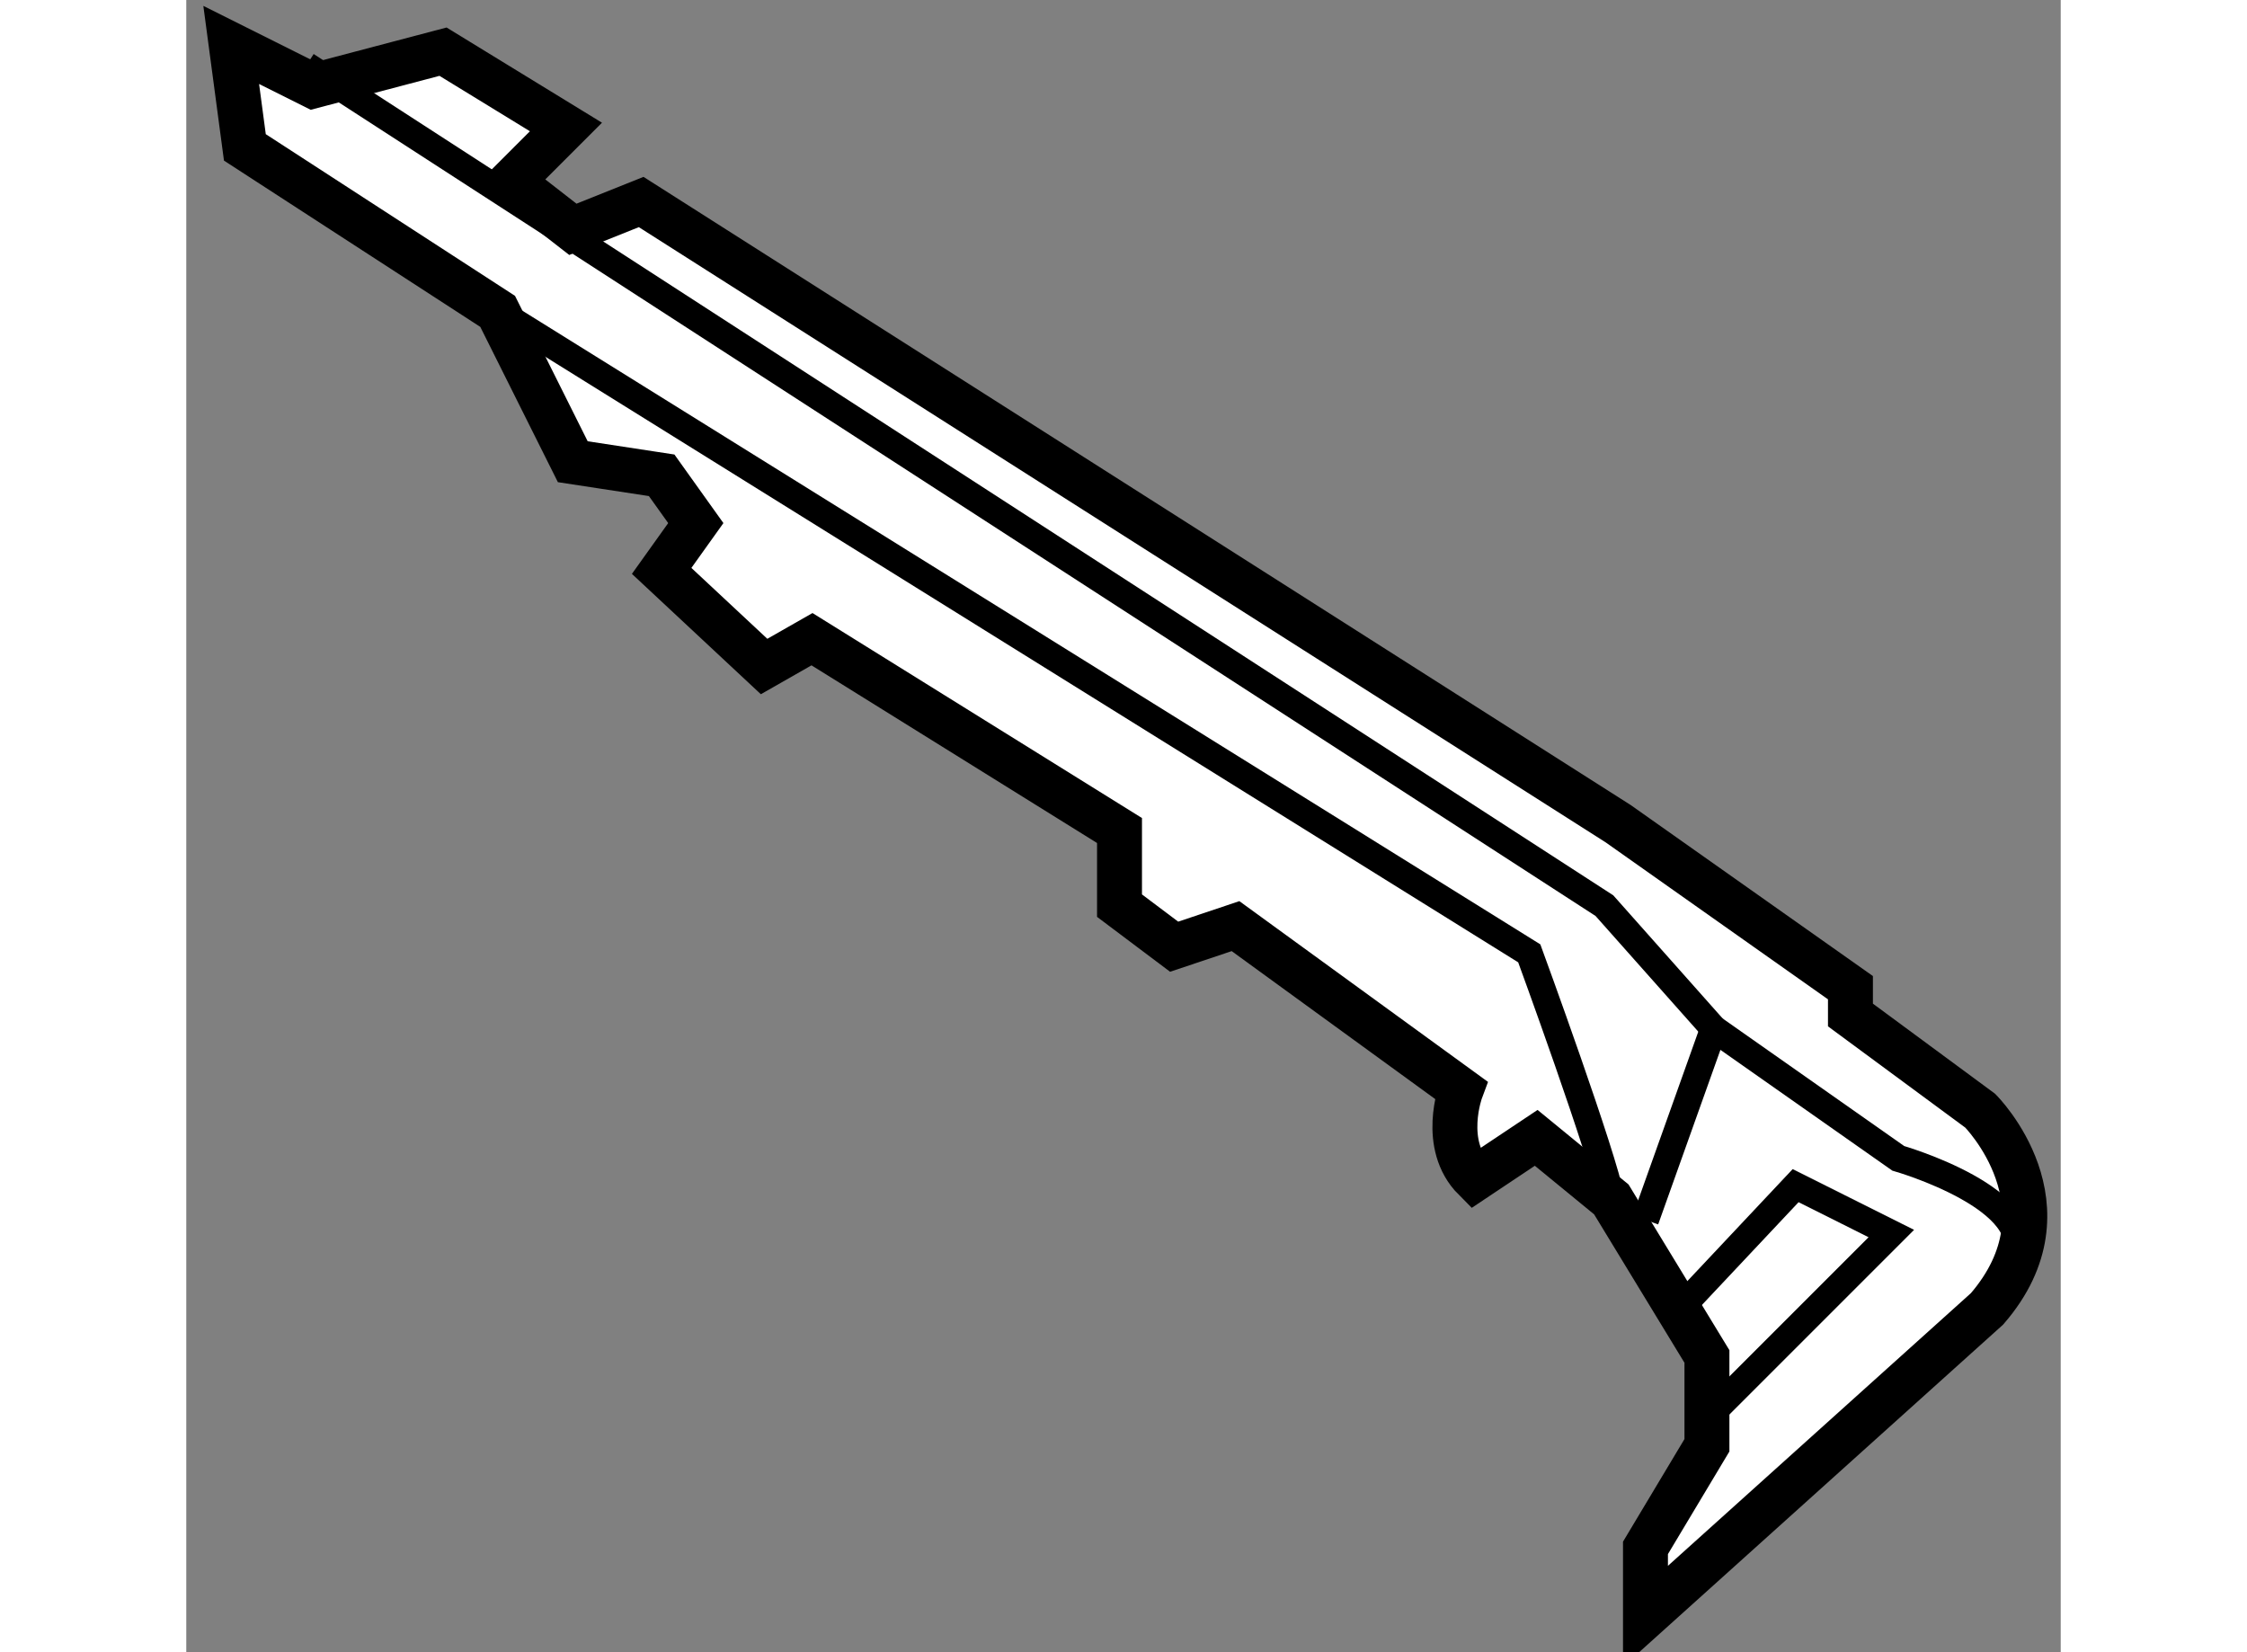 <?xml version="1.0" encoding="utf-8"?>
<!-- Generator: Adobe Illustrator 15.1.0, SVG Export Plug-In . SVG Version: 6.00 Build 0)  -->
<!DOCTYPE svg PUBLIC "-//W3C//DTD SVG 1.1//EN" "http://www.w3.org/Graphics/SVG/1.1/DTD/svg11.dtd">
<svg version="1.1" xmlns="http://www.w3.org/2000/svg" xmlns:xlink="http://www.w3.org/1999/xlink" x="0px" y="0px" width="244.8px"
	 height="180px" viewBox="6.737 93.436 20.859 18.386" enable-background="new 0 0 244.8 180" xml:space="preserve">
	
<rect x="6.737" y="93.436" width="20.859" height="18.386" fill="#808080" stroke="none"/>
	
<g><path fill="#FFFFFF" stroke="#000000" stroke-width="0.5" d="M13.167,100.853l-1.14-1.064l0.38-0.532l-0.38-0.532l-0.989-0.151
				l-0.836-1.673l-2.813-1.825l-0.152-1.14l0.912,0.456l1.445-0.381l1.368,0.838l-0.607,0.607l0.684,0.532l0.76-0.304l10.872,6.918
				l2.585,1.825v0.304l1.444,1.065c0,0,1.064,1.063,0.076,2.205l-3.801,3.421v-0.761l0.684-1.142v-0.988l-1.064-1.748l-0.836-0.685
				l-0.685,0.457c-0.38-0.381-0.152-0.989-0.152-0.989l-2.509-1.824l-0.683,0.229l-0.608-0.457v-0.836l-3.422-2.129L13.167,100.853z"></path><path fill="none" stroke="#000000" stroke-width="0.3" d="M10.202,96.899l11.48,7.146c0,0,0.835,2.28,0.912,2.737"></path><path fill="none" stroke="#000000" stroke-width="0.3" d="M22.975,107.011l0.759-2.128l2.054,1.443c0,0,1.595,0.457,1.292,1.142"></path><polyline fill="none" stroke="#000000" stroke-width="0.3" points="23.658,109.216 25.711,107.163 24.646,106.63 23.43,107.923 		
				"></polyline><polyline fill="none" stroke="#000000" stroke-width="0.3" points="8.073,94.163 22.518,103.514 23.734,104.883 		"></polyline></g>


</svg>